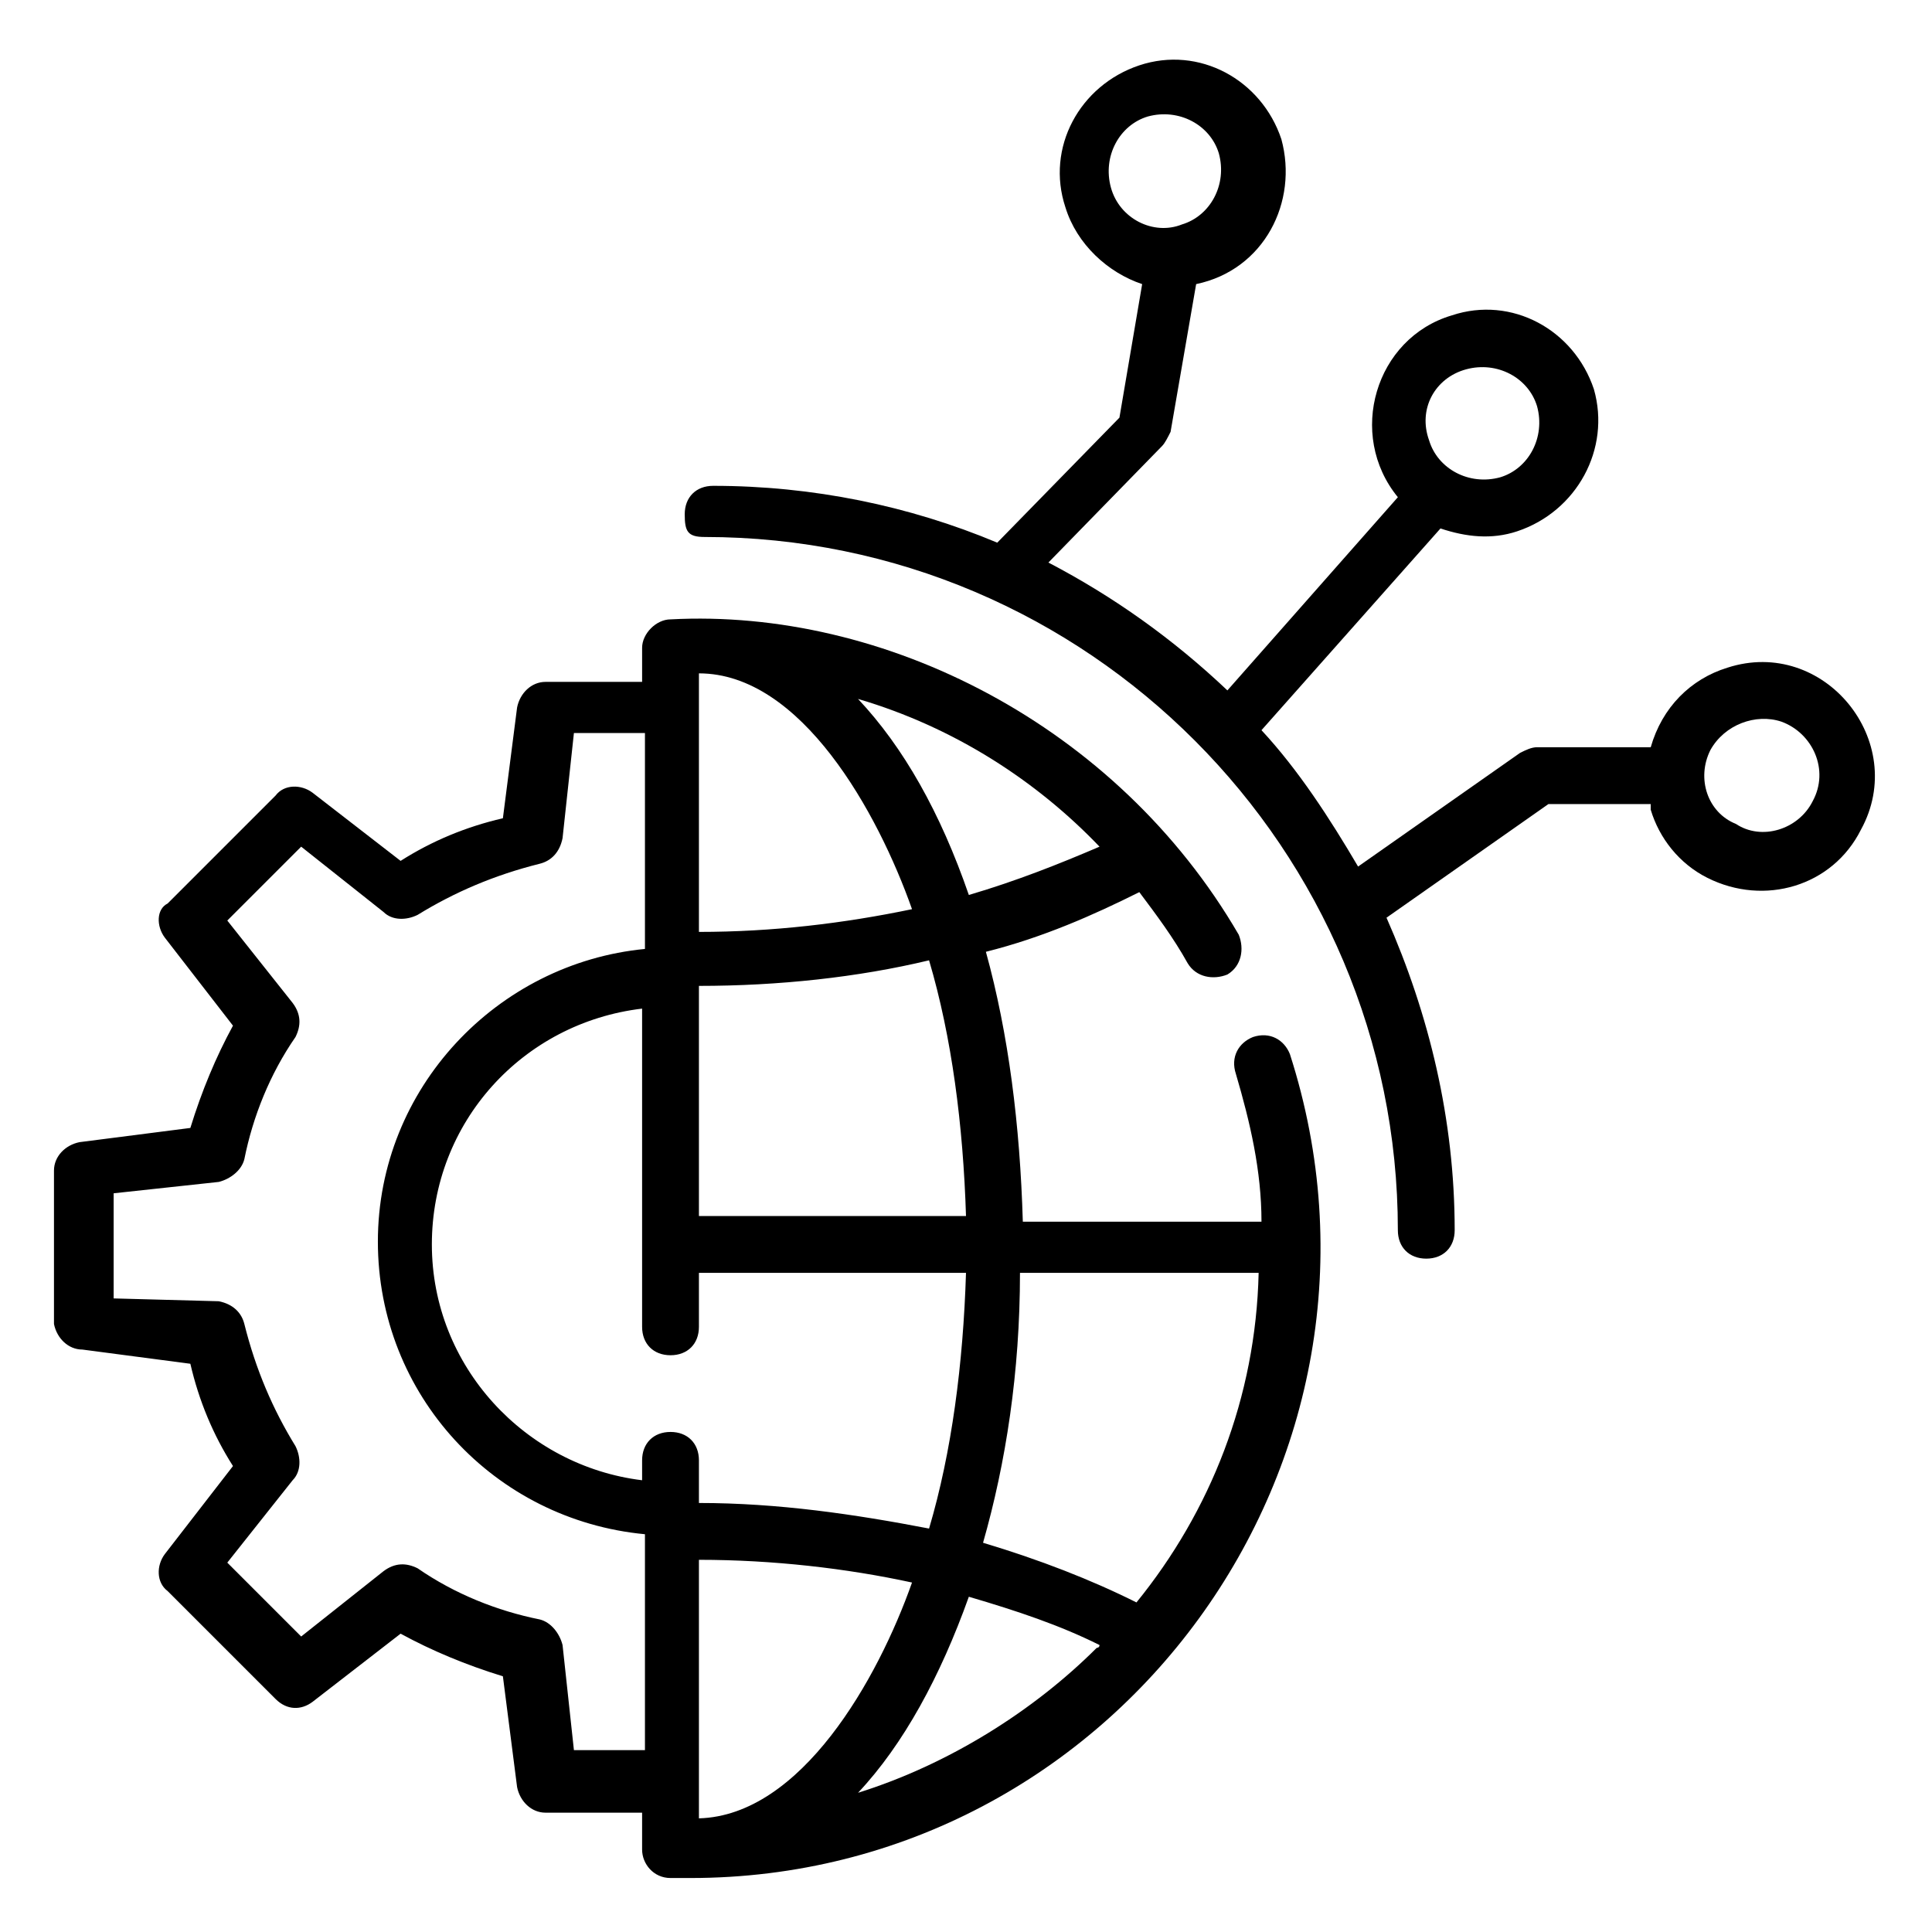 <?xml version="1.0" encoding="UTF-8"?> <svg xmlns="http://www.w3.org/2000/svg" viewBox="0 0 68 68" id="machine-learning"><path d="M24.8,18.9c13.5,0,24.4,11,24.4,24.4c0,0.6,0.4,1,1,1s1-0.4,1-1c0-3.9-0.9-7.6-2.4-11l5.7-4h3.6c0,0.1,0,0.1,0,0.2 c0.3,1,1,1.9,2,2.4c2,1,4.4,0.3,5.4-1.7c1.7-3.1-1.3-6.8-4.7-5.7c-1.3,0.4-2.3,1.4-2.7,2.8h-4c-0.2,0-0.4,0.1-0.6,0.2l-5.7,4 c-1-1.7-2.1-3.4-3.4-4.8l6.3-7.1c0.9,0.3,1.8,0.4,2.7,0.1c2.1-0.7,3.3-2.9,2.7-5c-0.7-2.1-2.9-3.3-5-2.6c-2.7,0.8-3.7,4.2-1.9,6.4 l-6,6.8c-1.9-1.8-4-3.3-6.3-4.5l4-4.1c0.1-0.1,0.2-0.3,0.3-0.5l0.9-5.2c2.4-0.5,3.6-2.9,3-5.1c-0.7-2.1-2.9-3.3-5-2.6 c-2.1,0.7-3.3,2.9-2.6,5c0.4,1.3,1.5,2.3,2.7,2.7l-0.8,4.7l-4.3,4.4c-3.1-1.3-6.5-2-10-2c-0.6,0-1,0.4-1,1S24.2,18.9,24.8,18.9z M60.2,26.4c0.5-0.9,1.6-1.3,2.5-1c1.1,0.4,1.7,1.7,1.1,2.8c-0.5,1-1.8,1.4-2.7,0.8C60.1,28.6,59.7,27.4,60.2,26.4z M51.6,13 c1.1-0.3,2.2,0.3,2.5,1.3c0.3,1.1-0.3,2.2-1.3,2.5c-1.1,0.3-2.2-0.3-2.5-1.3C49.9,14.4,50.5,13.3,51.6,13z M39.1,6.6 c-0.3-1.1,0.3-2.2,1.3-2.5c1.1-0.3,2.2,0.3,2.5,1.3c0.3,1.1-0.3,2.2-1.3,2.5C40.6,8.3,39.4,7.7,39.1,6.6z"></path><path d="M2.9,47.5L6.7,48c0.3,1.3,0.8,2.5,1.5,3.6l-2.4,3.1c-0.3,0.4-0.3,1,0.1,1.3l3.8,3.8c0.4,0.4,0.9,0.4,1.3,0.1l3.1-2.4 c1.1,0.6,2.3,1.1,3.6,1.5l0.5,3.9c0.1,0.5,0.5,0.9,1,0.9h3.4c0,0.1,0,1.4,0,1.3c0,0.5,0.4,1,1,1c0.3,0,0.5,0,0.7,0 c15,0,25.7-14.7,21.1-29c-0.2-0.5-0.7-0.8-1.3-0.6c-0.5,0.2-0.8,0.7-0.6,1.3c0.5,1.7,0.9,3.4,0.9,5.2H36c-0.1-3.4-0.5-6.6-1.3-9.5 c2-0.5,3.8-1.3,5.4-2.1c0.6,0.8,1.2,1.6,1.7,2.5c0.3,0.5,0.9,0.6,1.4,0.4c0.5-0.3,0.6-0.9,0.4-1.4c-4.3-7.4-12.5-11.5-20-11.1 c-0.5,0-1,0.5-1,1v1.2h-3.4c-0.5,0-0.9,0.4-1,0.9l-0.5,3.9c-1.3,0.3-2.5,0.8-3.6,1.5l-3.1-2.4c-0.4-0.3-1-0.3-1.3,0.1l-3.8,3.8 C5.5,32,5.5,32.6,5.8,33l2.4,3.1c-0.6,1.1-1.1,2.3-1.5,3.6l-3.9,0.5c-0.5,0.1-0.9,0.5-0.9,1v5.4C2,47.1,2.4,47.5,2.9,47.5z M24.6,23.7c3.6,0,6.3,4.9,7.5,8.3c-2.4,0.5-4.9,0.8-7.5,0.8V23.7z M22.6,46.7c0,0.6,0.4,1,1,1s1-0.4,1-1v-1.9H34 c-0.1,3.2-0.5,6.3-1.3,9c-2.6-0.5-5.3-0.9-8.1-0.9v-1.5c0-0.6-0.4-1-1-1s-1,0.4-1,1v0.7c-4.1-0.5-7.4-4-7.4-8.3 c0-4.3,3.2-7.8,7.4-8.3V46.7z M40,56.4c-1.6-0.8-3.4-1.5-5.4-2.1c0.8-2.8,1.3-6,1.3-9.5h8.4C44.2,49.2,42.6,53.2,40,56.4z M38.6,58 c-2.2,2.2-5.2,4.1-8.4,5.1c1.6-1.7,2.9-4.1,3.9-6.9c1.7,0.5,3.2,1,4.6,1.7C38.7,58,38.6,58,38.6,58z M24.6,54.9 c2.6,0,5.2,0.3,7.5,0.8c-1.2,3.4-3.9,8.2-7.5,8.3V54.9z M34,42.8h-9.4v-8.1c2.8,0,5.6-0.3,8.1-0.9C33.5,36.5,33.9,39.6,34,42.8z M34.1,31.5c-1-2.9-2.3-5.2-3.9-6.9c3.4,1,6.3,2.9,8.5,5.2C37.3,30.4,35.8,31,34.1,31.5z M4,42l3.7-0.4c0.4-0.1,0.8-0.4,0.9-0.8 c0.3-1.5,0.9-3,1.8-4.3c0.2-0.4,0.2-0.8-0.1-1.2l-2.3-2.9l2.6-2.6l2.9,2.3c0.3,0.3,0.8,0.3,1.2,0.1c1.3-0.8,2.7-1.4,4.3-1.8 c0.4-0.1,0.7-0.4,0.8-0.9l0.4-3.7h2.5v7.6c-5.2,0.5-9.4,4.9-9.4,10.3c0,5.4,4.1,9.8,9.4,10.3v7.6h-2.5l-0.4-3.7 c-0.1-0.4-0.4-0.8-0.8-0.9c-1.5-0.3-3-0.9-4.3-1.8c-0.4-0.2-0.8-0.2-1.2,0.1l-2.9,2.3l-2.6-2.6l2.3-2.9c0.3-0.3,0.3-0.8,0.1-1.2 c-0.8-1.3-1.4-2.7-1.8-4.3c-0.1-0.4-0.4-0.7-0.9-0.8L4,45.7V42z"></path></svg> 